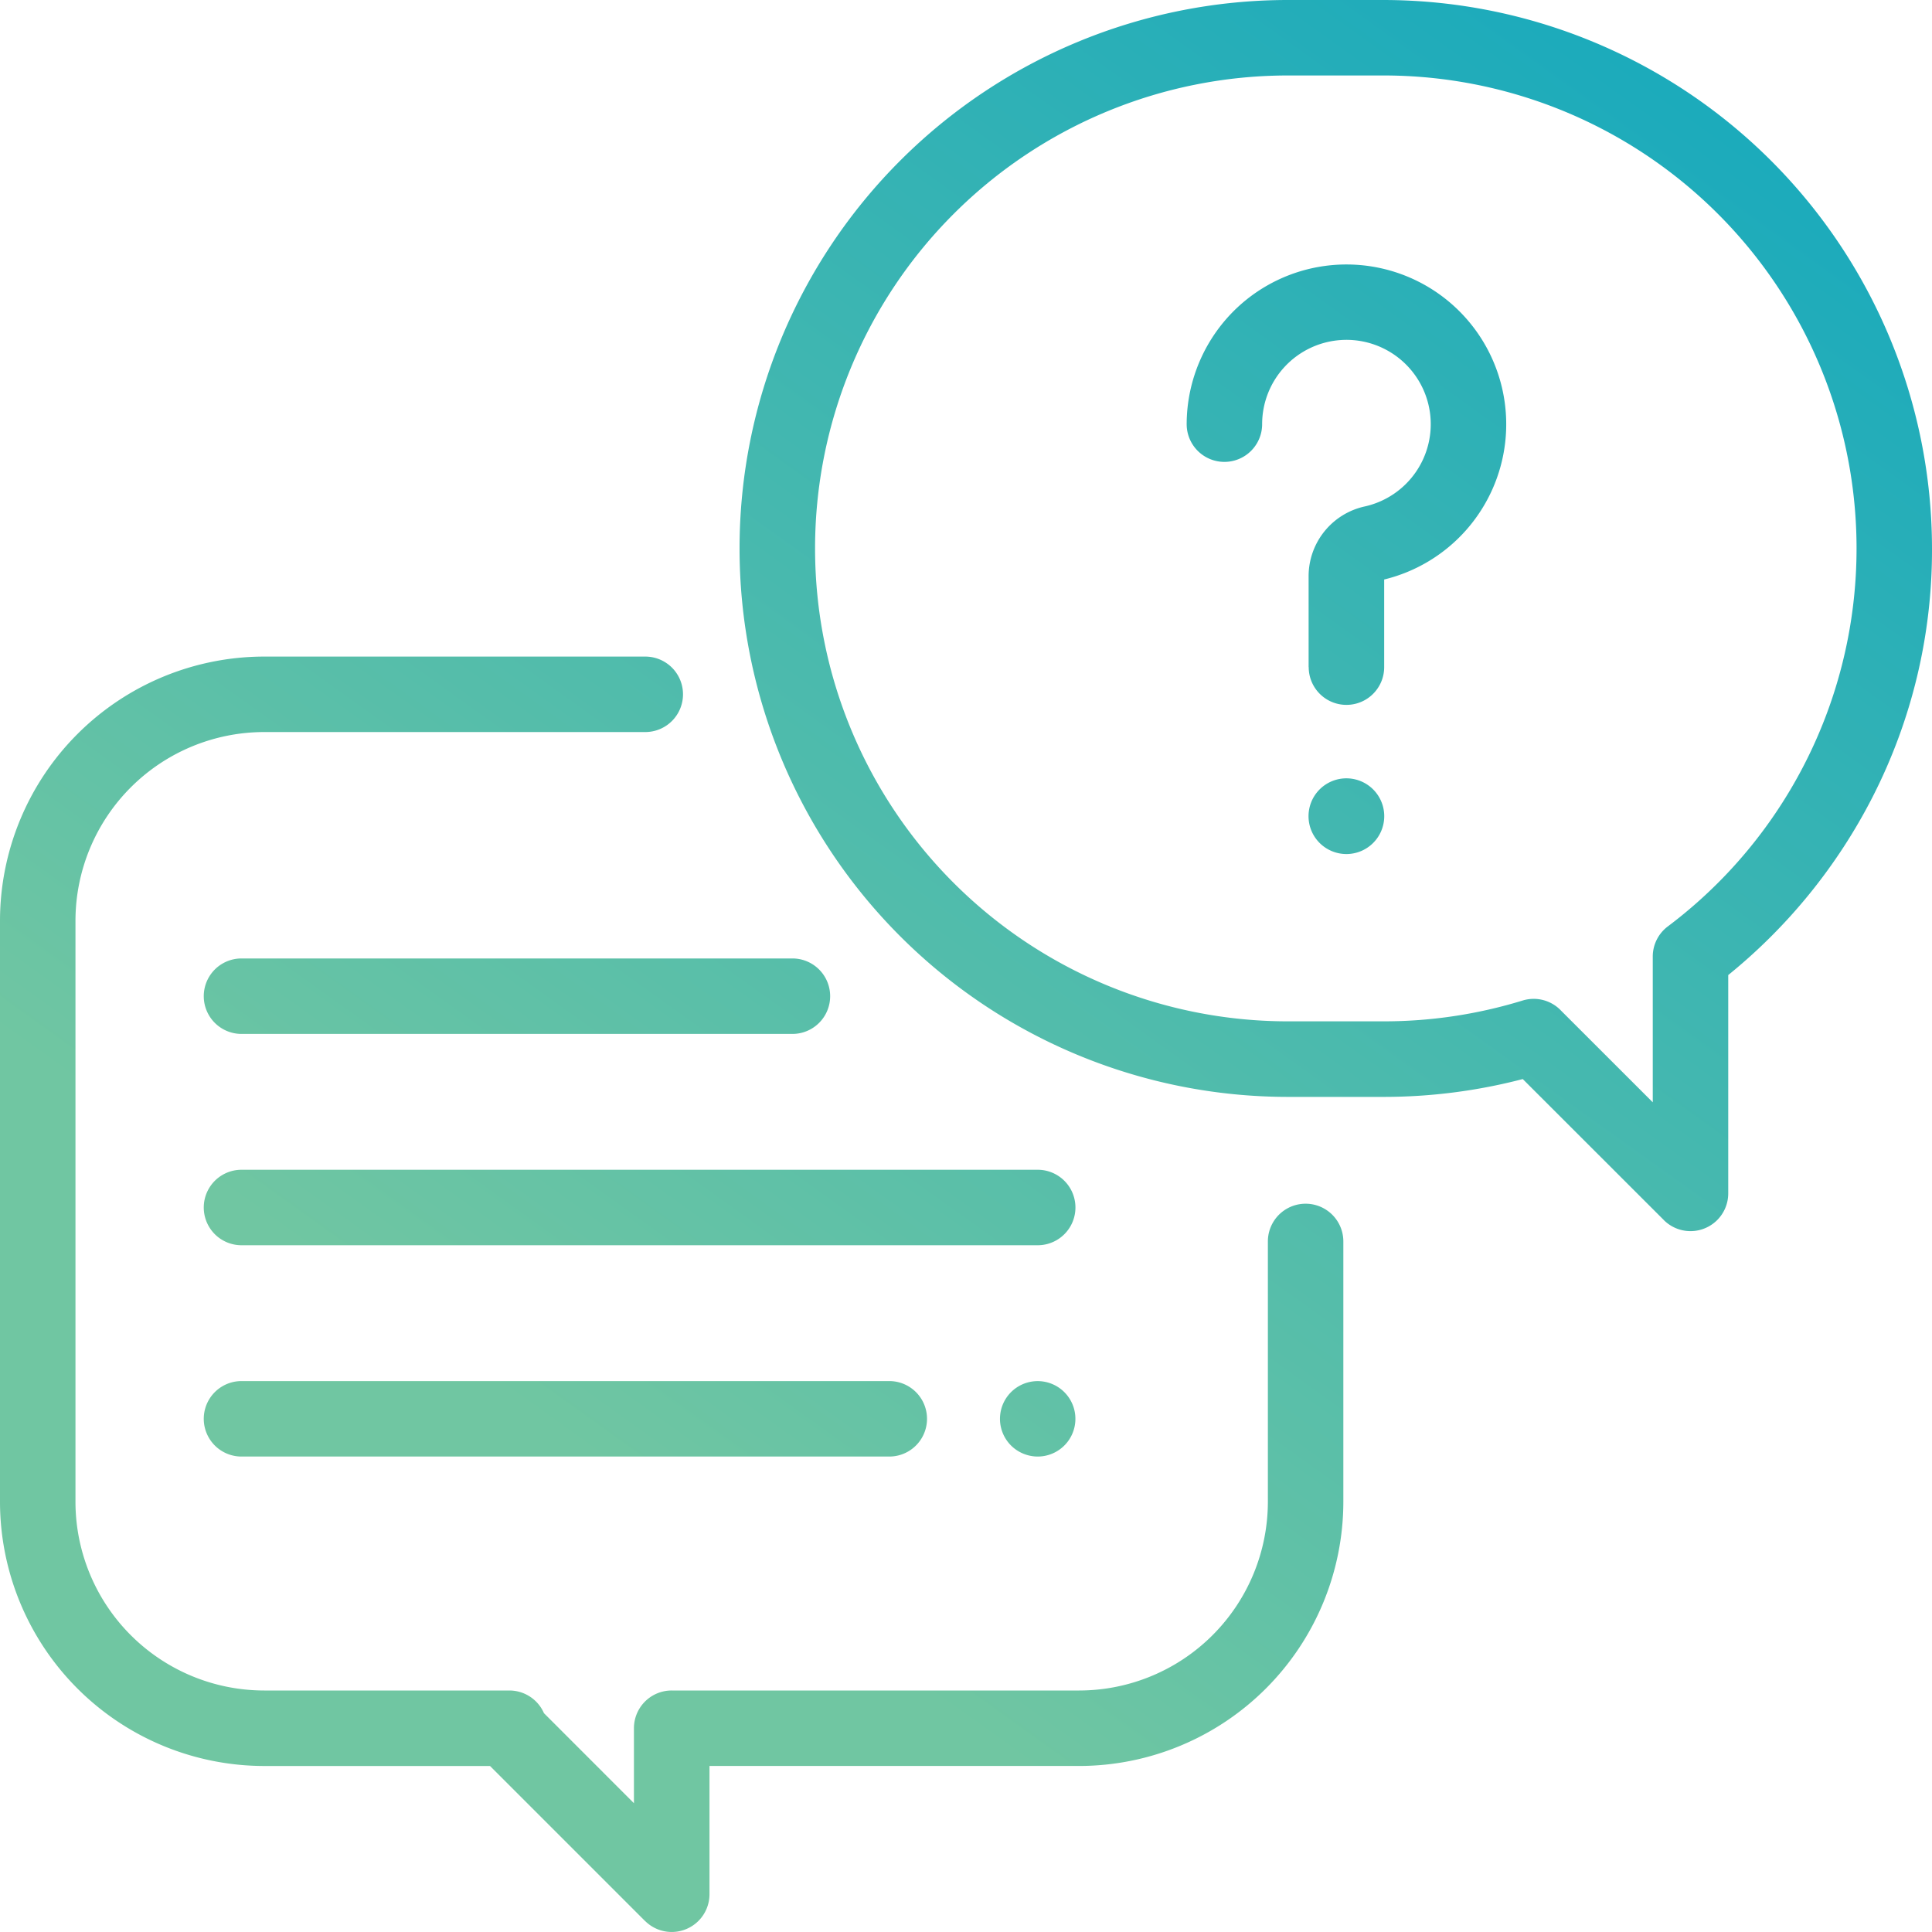 <svg xmlns="http://www.w3.org/2000/svg" xmlns:xlink="http://www.w3.org/1999/xlink" width="96" height="96" viewBox="0 0 96 96">
  <defs>
    <linearGradient id="linear-gradient" x1="0.187" y1="0.708" x2="0.745" y2="0.079" gradientUnits="objectBoundingBox">
      <stop offset="0" stop-color="#70c6a2"/>
      <stop offset="1" stop-color="#1aaabc"/>
    </linearGradient>
  </defs>
  <path id="Union_8" data-name="Union 8" d="M32.049,95.451l-7.7-7.7H13.125A13.14,13.14,0,0,1,0,74.625V45.75A13.14,13.14,0,0,1,13.125,32.625H32.063a1.875,1.875,0,0,1,0,3.75H13.125A9.385,9.385,0,0,0,3.75,45.75V74.625A9.385,9.385,0,0,0,13.125,84H25.309a1.876,1.876,0,0,1,1.72,1.127L31.5,89.6l0-3.728A1.874,1.874,0,0,1,33.381,84H53.625A9.385,9.385,0,0,0,63,74.625V61.687a1.875,1.875,0,0,1,3.75,0V74.625A13.14,13.14,0,0,1,53.625,87.75H35.254l0,6.377a1.876,1.876,0,0,1-3.2,1.325ZM50.237,71.826a1.874,1.874,0,1,1,1.325.549A1.889,1.889,0,0,1,50.237,71.826ZM12,72.375a1.875,1.875,0,0,1,0-3.75H44.188a1.875,1.875,0,0,1,0,3.75Zm0-10.5a1.875,1.875,0,0,1,0-3.75H51.563a1.875,1.875,0,0,1,0,3.75Zm70.674-1.252-7.009-7.005a27.334,27.334,0,0,1-6.917.886H64A27.252,27.252,0,0,1,64,0h4.745A27.283,27.283,0,0,1,96,27.252a26.955,26.955,0,0,1-2.961,12.366,27.5,27.5,0,0,1-7.164,8.832V59.3a1.875,1.875,0,0,1-3.2,1.326ZM77.537,50.187l4.588,4.586V47.535a1.872,1.872,0,0,1,.746-1.5A23.5,23.5,0,0,0,68.748,3.75H64a23.5,23.5,0,1,0,0,47h4.745a23.492,23.492,0,0,0,6.912-1.034,1.875,1.875,0,0,1,1.877.466ZM12,51.375a1.875,1.875,0,0,1,0-3.75H39.375a1.875,1.875,0,1,1,0,3.75ZM65.575,41.89a1.881,1.881,0,1,1,1.326.547A1.89,1.89,0,0,1,65.575,41.89Zm-.551-8.744V28.64a3.548,3.548,0,0,1,2.8-3.477,4.189,4.189,0,1,0-5.109-4.087,1.875,1.875,0,0,1-3.75,0,7.967,7.967,0,0,1,2.523-5.8,7.939,7.939,0,1,1,7.291,13.519v4.355a1.875,1.875,0,0,1-3.75,0Z" fill="url(#linear-gradient)"/>
</svg>
